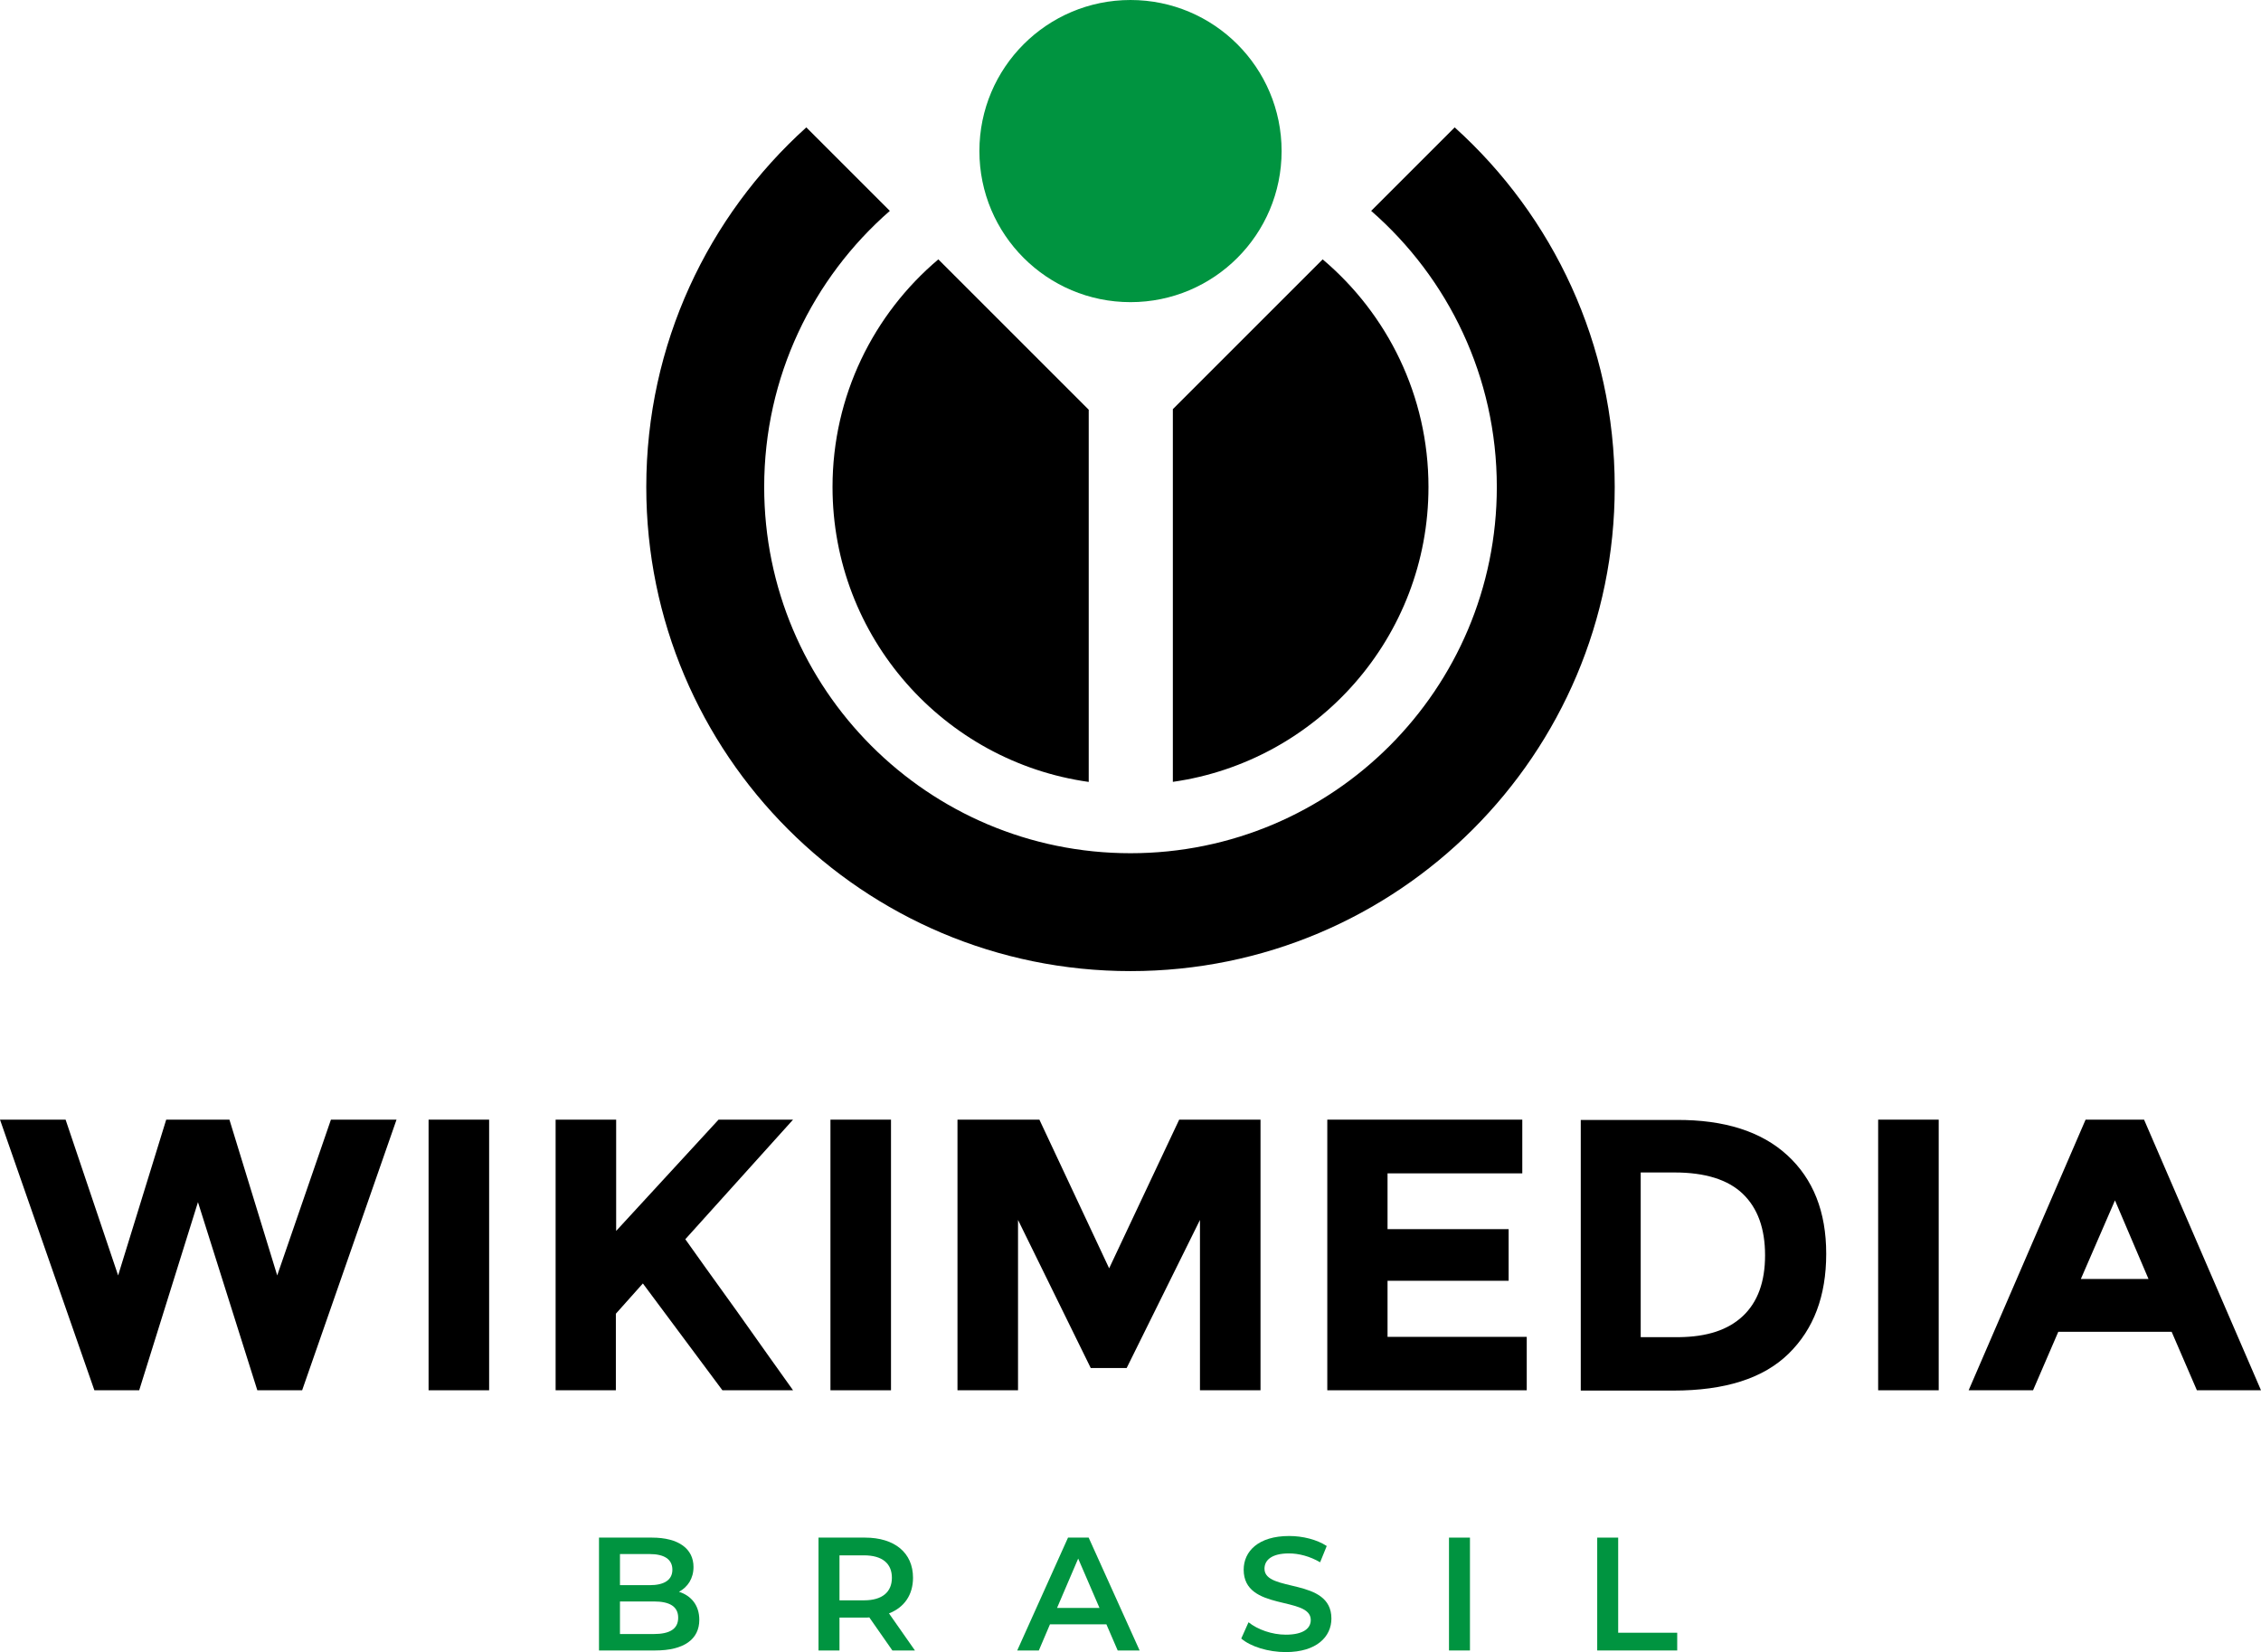 <?xml version="1.0" encoding="UTF-8"?><svg id="Camada_2" xmlns="http://www.w3.org/2000/svg" viewBox="0 0 561 410"><defs><style>.cls-1{fill:#009440;}</style></defs><g id="vertical"><polygon points="466.082 277.864 481.031 277.864 481.031 345.026 466.008 345.026 466.008 277.864 466.082 277.864"/><path d="M531.985,277.864h-14.508l-29.015,67.162h15.98l6.26-14.508h28.131l6.26,14.508h15.907l-29.015-67.162ZM516.299,317.41l8.469-19.515,8.322,19.515h-16.79Z"/><path d="M443.473,286.701v0c-6.407-5.891-15.612-8.837-27.542-8.763h-23.713v67.162h22.976c12.814,0,22.314-3.019,28.573-9.132,6.26-6.112,9.353-14.36,9.353-24.817s-3.24-18.558-9.647-24.449ZM432.427,326.615c-3.682,3.461-8.911,5.155-15.833,5.229h-9.5v-40.871h8.395c7.585,0,13.256,1.767,16.938,5.302,3.682,3.535,5.523,8.616,5.523,15.244s-1.841,11.635-5.523,15.097Z"/><polygon points="377.711 277.864 377.711 291.193 344.277 291.193 344.277 305.038 374.323 305.038 374.323 317.852 344.277 317.852 344.277 331.77 378.816 331.77 378.816 345.026 329.328 345.026 329.328 277.864 377.711 277.864"/><polygon points="297.736 302.755 279.546 339.503 270.635 339.503 252.593 302.755 252.593 345.026 237.57 345.026 237.57 277.864 257.895 277.864 275.201 314.759 292.581 277.864 312.759 277.864 312.759 345.026 297.736 345.026 297.736 302.755"/><rect x="206.051" y="277.864" width="15.023" height="67.162"/><path d="M137.858,277.864h15.023v27.616l25.407-27.616h18.484l-26.732,29.678c2.283,3.24,6.554,9.205,12.814,17.895,6.186,8.763,10.825,15.244,13.918,19.589h-17.527l-19.736-26.511-6.701,7.512v19h-14.949l-0-67.162Z"/><rect x="106.339" y="277.864" width="15.023" height="67.162"/><polygon points="29.31 316.526 41.24 277.864 56.925 277.864 68.782 316.526 82.111 277.864 98.386 277.864 74.968 345.026 63.848 345.026 49.119 298.336 34.538 345.026 23.418 345.026 0 277.864 16.275 277.864 29.31 316.526"/><path class="cls-1" d="M173.512,401.997c0,4.801-3.762,7.602-10.963,7.602h-13.925v-28.009h13.125c6.722,0,10.323,2.84,10.323,7.282,0,2.881-1.44,5.001-3.601,6.162,3.001.96,5.042,3.321,5.042,6.962ZM153.826,385.672v7.723h7.362c3.601,0,5.642-1.281,5.642-3.842,0-2.6-2.041-3.881-5.642-3.881h-7.362ZM168.27,401.477c0-2.801-2.121-4.042-6.042-4.042h-8.403v8.083h8.403c3.921,0,6.042-1.241,6.042-4.041Z"/><path class="cls-1" d="M221.416,409.599l-5.722-8.202c-.362.04-.721.04-1.081.04h-6.322v8.162h-5.202v-28.009h11.524c7.362,0,11.924,3.761,11.924,9.963,0,4.241-2.161,7.363-5.962,8.843l6.442,9.203h-5.601ZM214.374,385.992h-6.082v11.164h6.082c4.561,0,6.922-2.081,6.922-5.602s-2.362-5.561-6.922-5.561Z"/><path class="cls-1" d="M274.521,403.118h-14.005l-2.76,6.482h-5.362l12.604-28.009h5.122l12.644,28.009h-5.441l-2.801-6.482ZM272.801,399.036l-5.282-12.243-5.242,12.243h10.524Z"/><path class="cls-1" d="M307.981,406.638l1.801-4.041c2.24,1.801,5.802,3.082,9.243,3.082,4.362,0,6.202-1.561,6.202-3.641,0-6.042-16.646-2.081-16.646-12.485,0-4.521,3.601-8.362,11.284-8.362,3.361,0,6.882.88,9.323,2.481l-1.64,4.042c-2.521-1.481-5.282-2.201-7.723-2.201-4.321,0-6.082,1.681-6.082,3.802,0,5.962,16.606,2.08,16.606,12.363,0,4.482-3.641,8.323-11.324,8.323-4.362,0-8.723-1.361-11.043-3.362Z"/><path class="cls-1" d="M359.525,381.591h5.202v28.009h-5.202v-28.009Z"/><path class="cls-1" d="M396.302,381.591h5.202v23.607h14.646v4.402h-19.848v-28.009Z"/><g id="icon"><path id="blue_arch" d="M360.936,31.614l-20.722,20.722c19.103,16.662,31.176,41.18,31.176,68.519,0,50.197-40.693,90.89-90.89,90.89-50.197,0-90.89-40.693-90.89-90.89,0-27.339,12.073-51.857,31.176-68.519l-20.722-20.722c-24.381,21.989-39.709,53.824-39.709,89.241,0,66.354,53.791,120.145,120.145,120.145s120.145-53.791,120.145-120.145c0-35.417-15.328-67.252-39.709-89.241Z"/><g id="green_leafs"><path d="M206.566,120.855c0,37.312,27.645,68.152,63.567,73.196v-92.368l-37.314-37.314c-16.05,13.562-26.253,33.828-26.253,56.486ZM328.181,64.369l-37.172,37.172v92.492c35.853-5.104,63.425-35.914,63.425-73.178,0-22.658-10.203-42.924-26.253-56.486Z"/></g><circle id="red_circle" class="cls-1" cx="280.5" cy="37.492" r="37.492"/></g></g></svg>